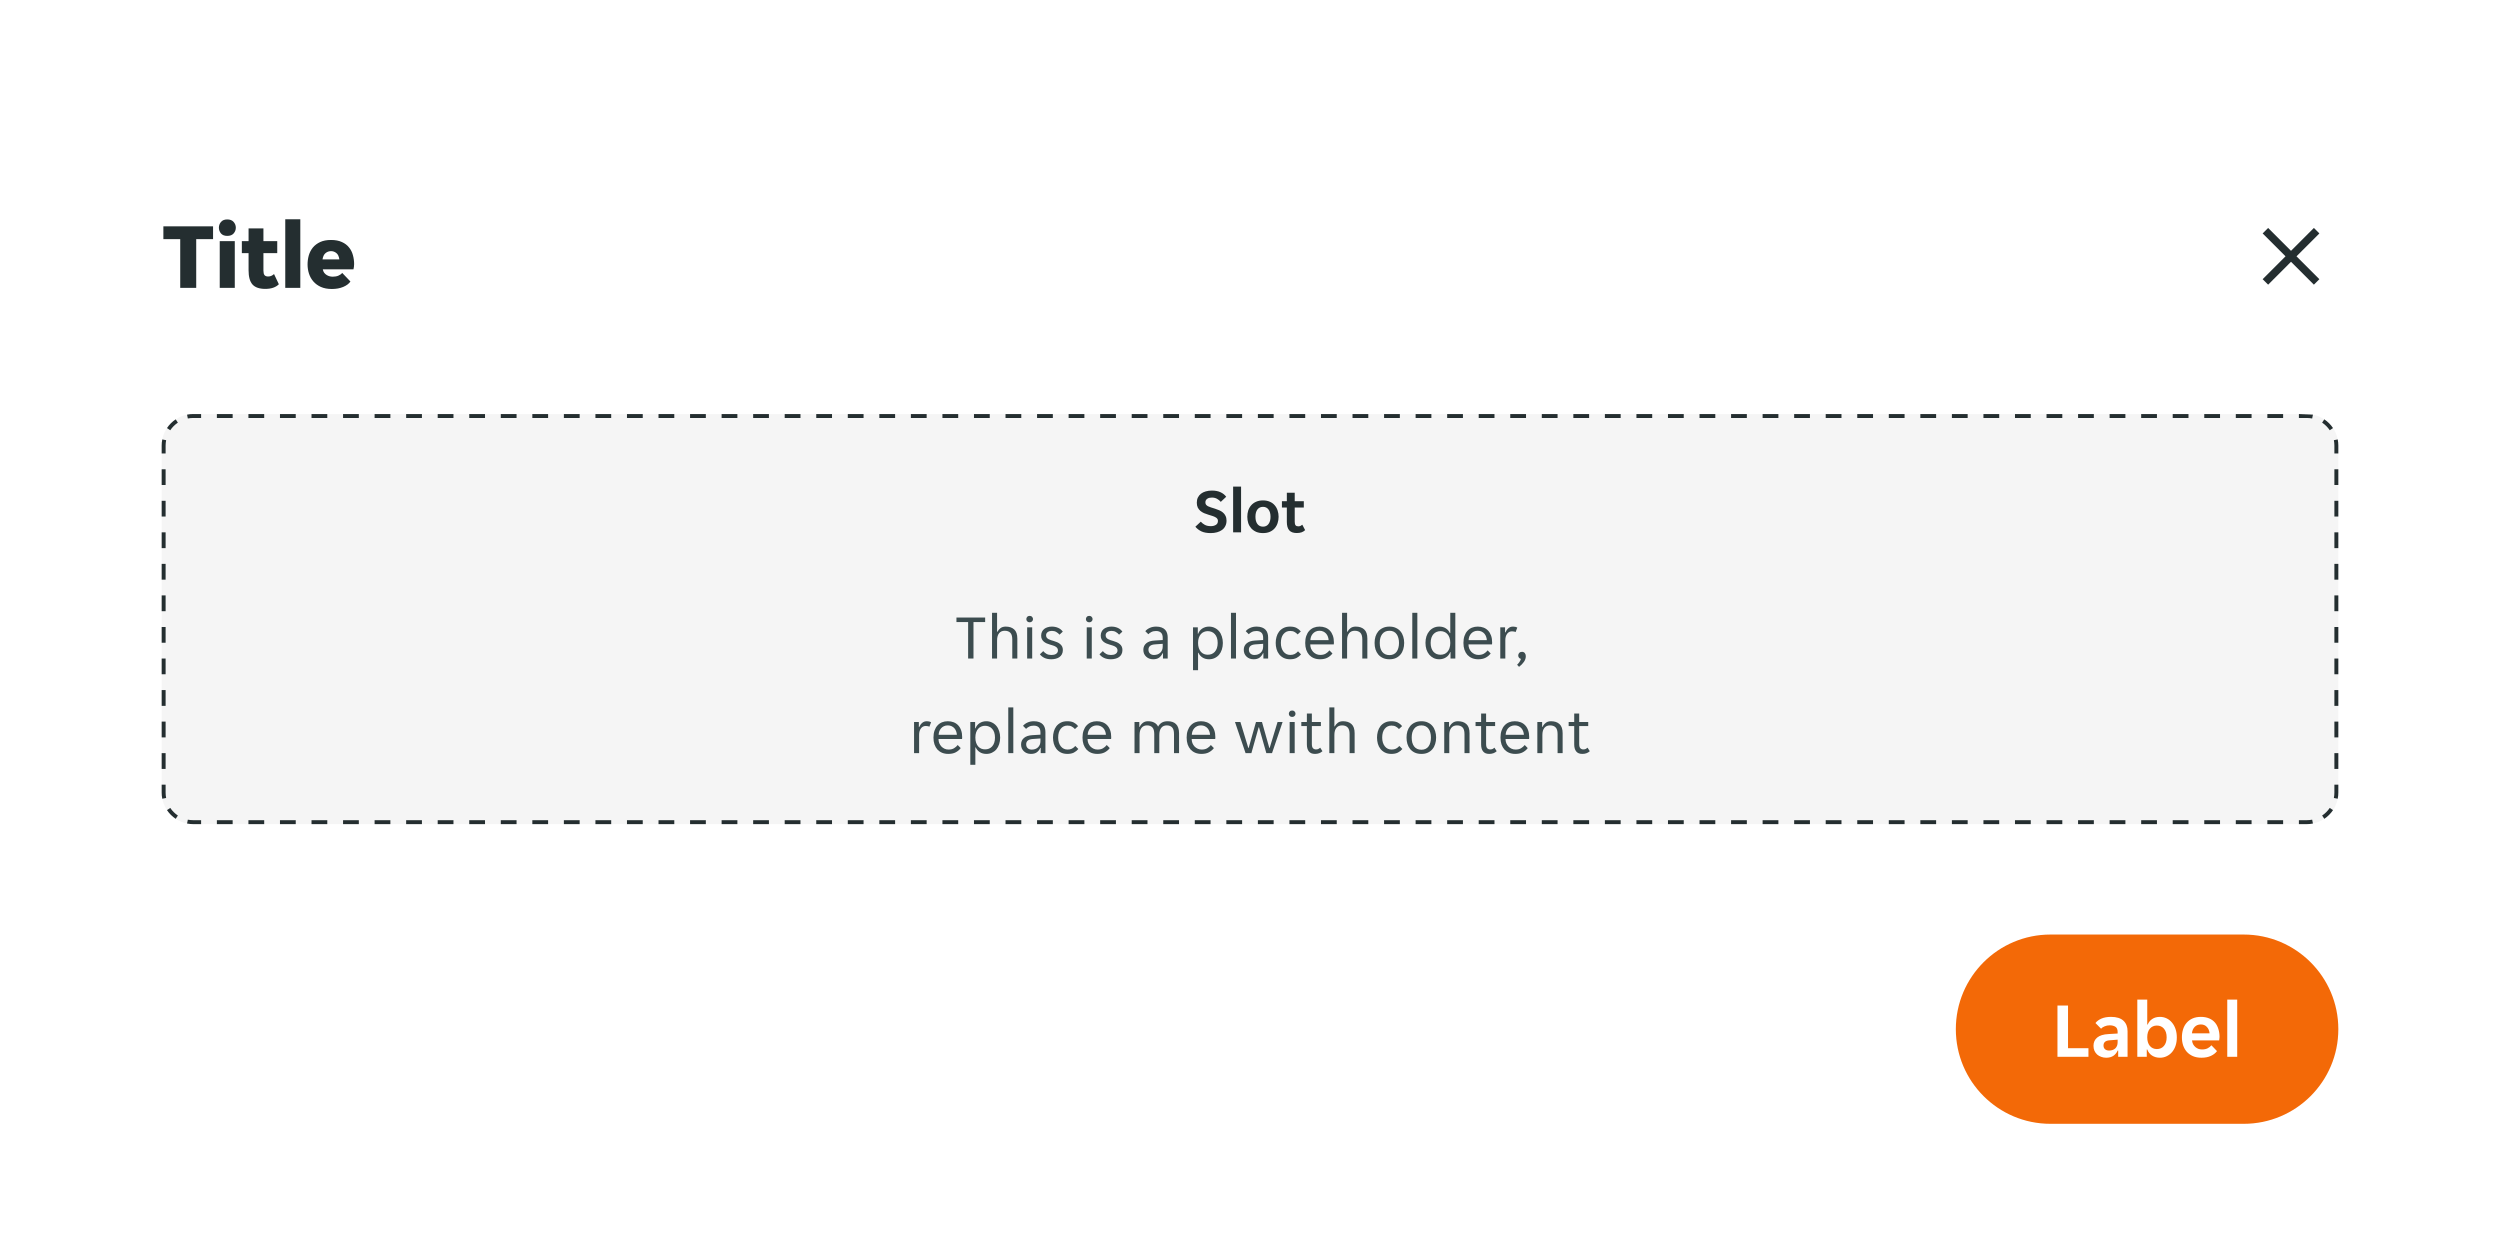 <svg width="634" height="314" viewBox="0 0 634 314" fill="none" xmlns="http://www.w3.org/2000/svg">
<g filter="url(#filter0_ddd_507_17230)">
<g clip-path="url(#clip0_507_17230)">
<path d="M17 25C17 16.163 24.163 9 33 9H601C609.837 9 617 16.163 617 25V273C617 281.837 609.837 289 601 289H33C24.163 289 17 281.837 17 273V25Z" fill="white"/>
<rect width="600" height="72" transform="translate(17 9)" fill="white"/>
<path d="M45.704 40.64H41.432V37.4H54.032V40.64H49.76V53H45.704V40.64ZM59.805 37.736C59.805 38.28 59.621 38.768 59.253 39.2C58.885 39.616 58.349 39.824 57.645 39.824C56.925 39.824 56.389 39.616 56.037 39.2C55.685 38.768 55.509 38.28 55.509 37.736C55.509 37.192 55.685 36.712 56.037 36.296C56.389 35.864 56.925 35.648 57.645 35.648C58.349 35.648 58.885 35.864 59.253 36.296C59.621 36.712 59.805 37.192 59.805 37.736ZM55.725 41.144H59.541V53H55.725V41.144ZM67.285 53.264C65.781 53.264 64.693 52.888 64.021 52.136C63.365 51.384 63.037 50.184 63.037 48.536V44.192H61.333V41.144H63.037V37.928H66.805V41.144H70.309V44.192H66.805V48.608C66.805 49.136 66.893 49.52 67.069 49.76C67.261 50 67.573 50.12 68.005 50.12C68.293 50.12 68.565 50.064 68.821 49.952C69.093 49.824 69.317 49.672 69.493 49.496L70.717 52.088C69.933 52.872 68.789 53.264 67.285 53.264ZM72.342 35.6H76.158V53H72.342V35.6ZM84.166 53.288C83.078 53.288 82.142 53.112 81.358 52.76C80.59 52.408 79.958 51.944 79.462 51.368C78.966 50.792 78.598 50.136 78.358 49.4C78.118 48.648 77.998 47.872 77.998 47.072C77.998 46.288 78.102 45.52 78.31 44.768C78.534 44.016 78.878 43.352 79.342 42.776C79.822 42.2 80.438 41.736 81.19 41.384C81.942 41.032 82.862 40.856 83.95 40.856C85.038 40.856 85.958 41.032 86.71 41.384C87.462 41.72 88.062 42.176 88.51 42.752C88.974 43.312 89.302 43.96 89.494 44.696C89.702 45.432 89.806 46.192 89.806 46.976C89.806 47.152 89.79 47.384 89.758 47.672C89.726 47.944 89.686 48.152 89.638 48.296H81.862C81.926 48.648 82.046 48.944 82.222 49.184C82.414 49.424 82.63 49.616 82.87 49.76C83.11 49.904 83.358 50.008 83.614 50.072C83.886 50.136 84.142 50.168 84.382 50.168C84.942 50.168 85.422 50.08 85.822 49.904C86.238 49.728 86.558 49.496 86.782 49.208L88.87 51.392C88.486 51.952 87.878 52.408 87.046 52.76C86.214 53.112 85.254 53.288 84.166 53.288ZM83.95 43.688C83.438 43.688 82.982 43.848 82.582 44.168C82.182 44.472 81.918 45.008 81.79 45.776H86.062C85.95 45.008 85.694 44.472 85.294 44.168C84.894 43.848 84.446 43.688 83.95 43.688Z" fill="#242E30"/>
<path d="M557 45C557 31.745 567.745 21 581 21V21C594.255 21 605 31.745 605 45V45C605 58.255 594.255 69 581 69V69C567.745 69 557 58.255 557 45V45Z" fill="white" fill-opacity="0.01"/>
<path d="M586.801 37.808L581 43.609L575.199 37.808L573.807 39.199L579.609 45L573.807 50.801L575.199 52.193L581 46.391L586.801 52.193L588.193 50.801L582.391 45L588.193 39.199L586.801 37.808Z" fill="#242E30"/>
<g clip-path="url(#clip1_507_17230)">
<path d="M41 93C41 88.582 44.582 85 49 85H585C589.418 85 593 88.582 593 93V181C593 185.418 589.418 189 585 189H49C44.582 189 41 185.418 41 181V93Z" fill="black" fill-opacity="0.04"/>
<path d="M307.031 115.192C306.082 115.192 305.298 115.048 304.679 114.76C304.06 114.461 303.548 114.067 303.143 113.576L304.519 112.296C304.818 112.627 305.164 112.899 305.559 113.112C305.964 113.325 306.471 113.432 307.079 113.432C307.57 113.432 307.991 113.325 308.343 113.112C308.695 112.899 308.871 112.557 308.871 112.088C308.871 111.864 308.812 111.683 308.695 111.544C308.588 111.395 308.428 111.267 308.215 111.16C308.012 111.043 307.756 110.936 307.447 110.84C307.148 110.744 306.807 110.637 306.423 110.52C306.06 110.413 305.703 110.285 305.351 110.136C304.999 109.976 304.684 109.784 304.407 109.56C304.14 109.325 303.922 109.043 303.751 108.712C303.591 108.371 303.511 107.96 303.511 107.48C303.511 106.989 303.602 106.552 303.783 106.168C303.975 105.784 304.236 105.464 304.567 105.208C304.908 104.941 305.314 104.744 305.783 104.616C306.252 104.477 306.77 104.408 307.335 104.408C308.188 104.408 308.914 104.547 309.511 104.824C310.108 105.091 310.594 105.475 310.967 105.976L309.591 107.272C309.335 106.963 309.02 106.707 308.647 106.504C308.284 106.291 307.842 106.184 307.319 106.184C307.106 106.184 306.898 106.205 306.695 106.248C306.503 106.291 306.332 106.365 306.183 106.472C306.034 106.568 305.911 106.696 305.815 106.856C305.73 107.005 305.687 107.192 305.687 107.416C305.687 107.64 305.74 107.827 305.847 107.976C305.964 108.125 306.124 108.259 306.327 108.376C306.54 108.483 306.796 108.584 307.095 108.68C307.394 108.776 307.735 108.883 308.119 109C308.482 109.117 308.839 109.251 309.191 109.4C309.543 109.549 309.858 109.741 310.135 109.976C310.412 110.2 310.631 110.483 310.791 110.824C310.962 111.155 311.047 111.56 311.047 112.04C311.047 112.552 310.946 113.005 310.743 113.4C310.551 113.795 310.274 114.125 309.911 114.392C309.559 114.648 309.138 114.845 308.647 114.984C308.156 115.123 307.618 115.192 307.031 115.192ZM312.72 103.4H314.736V115H312.72V103.4ZM320.301 115.192C319.639 115.192 319.058 115.085 318.557 114.872C318.066 114.648 317.65 114.349 317.309 113.976C316.978 113.603 316.727 113.165 316.557 112.664C316.397 112.152 316.317 111.613 316.317 111.048C316.317 110.483 316.397 109.949 316.557 109.448C316.727 108.947 316.978 108.509 317.309 108.136C317.65 107.752 318.066 107.453 318.557 107.24C319.058 107.016 319.639 106.904 320.301 106.904C320.962 106.904 321.538 107.016 322.029 107.24C322.53 107.453 322.941 107.752 323.261 108.136C323.591 108.509 323.837 108.947 323.997 109.448C324.167 109.949 324.253 110.483 324.253 111.048C324.253 111.613 324.167 112.152 323.997 112.664C323.837 113.165 323.591 113.603 323.261 113.976C322.941 114.349 322.53 114.648 322.029 114.872C321.538 115.085 320.962 115.192 320.301 115.192ZM318.381 111.048C318.381 111.827 318.546 112.44 318.877 112.888C319.218 113.336 319.693 113.56 320.301 113.56C320.898 113.56 321.362 113.336 321.693 112.888C322.034 112.44 322.205 111.827 322.205 111.048C322.205 110.269 322.034 109.656 321.693 109.208C321.362 108.76 320.898 108.536 320.301 108.536C319.693 108.536 319.218 108.76 318.877 109.208C318.546 109.656 318.381 110.269 318.381 111.048ZM328.854 115.176C327.979 115.176 327.339 114.941 326.934 114.472C326.539 114.003 326.342 113.293 326.342 112.344V108.712H325.094V107.096H326.342V104.952H328.342V107.096H330.646V108.712H328.342V112.328C328.342 112.744 328.416 113.043 328.566 113.224C328.715 113.395 328.939 113.48 329.238 113.48C329.451 113.48 329.643 113.443 329.814 113.368C329.984 113.283 330.134 113.181 330.262 113.064L330.982 114.44C330.715 114.696 330.411 114.883 330.07 115C329.728 115.117 329.323 115.176 328.854 115.176Z" fill="#242E30"/>
<path d="M245.516 137.752H242.556V136.6H249.836V137.752H246.876V147H245.516V137.752ZM251.579 135.4H252.859V140.216H252.955C253.136 139.853 253.397 139.544 253.739 139.288C254.08 139.032 254.517 138.904 255.051 138.904C255.957 138.904 256.672 139.144 257.195 139.624C257.728 140.104 257.995 140.877 257.995 141.944V147H256.715V142.184C256.715 141.373 256.549 140.803 256.219 140.472C255.899 140.131 255.424 139.96 254.795 139.96C254.187 139.96 253.712 140.168 253.371 140.584C253.029 141 252.859 141.608 252.859 142.408V147H251.579V135.4ZM261.973 137C261.973 137.224 261.893 137.416 261.733 137.576C261.584 137.736 261.381 137.816 261.125 137.816C260.858 137.816 260.65 137.736 260.501 137.576C260.352 137.416 260.277 137.224 260.277 137C260.277 136.787 260.352 136.6 260.501 136.44C260.65 136.269 260.858 136.184 261.125 136.184C261.381 136.184 261.584 136.269 261.733 136.44C261.893 136.6 261.973 136.787 261.973 137ZM260.485 139.096H261.765V147H260.485V139.096ZM268.293 144.952C268.293 144.717 268.24 144.525 268.133 144.376C268.026 144.216 267.877 144.083 267.685 143.976C267.504 143.869 267.296 143.779 267.061 143.704C266.826 143.629 266.581 143.555 266.325 143.48C266.026 143.395 265.738 143.293 265.461 143.176C265.194 143.059 264.954 142.915 264.741 142.744C264.528 142.563 264.357 142.349 264.229 142.104C264.101 141.859 264.037 141.56 264.037 141.208C264.037 140.835 264.106 140.504 264.245 140.216C264.384 139.928 264.576 139.688 264.821 139.496C265.066 139.304 265.354 139.16 265.685 139.064C266.016 138.957 266.373 138.904 266.757 138.904C267.333 138.904 267.861 139.011 268.341 139.224C268.821 139.427 269.216 139.747 269.525 140.184L268.693 140.952C268.458 140.675 268.181 140.445 267.861 140.264C267.552 140.083 267.184 139.992 266.757 139.992C266.576 139.992 266.394 140.013 266.213 140.056C266.042 140.099 265.888 140.168 265.749 140.264C265.61 140.349 265.498 140.461 265.413 140.6C265.328 140.739 265.285 140.904 265.285 141.096C265.285 141.331 265.338 141.528 265.445 141.688C265.552 141.837 265.696 141.965 265.877 142.072C266.069 142.179 266.282 142.269 266.517 142.344C266.752 142.419 266.997 142.493 267.253 142.568C267.552 142.653 267.834 142.755 268.101 142.872C268.378 142.989 268.624 143.139 268.837 143.32C269.05 143.491 269.221 143.699 269.349 143.944C269.477 144.189 269.541 144.488 269.541 144.84C269.541 145.256 269.461 145.613 269.301 145.912C269.152 146.2 268.944 146.44 268.677 146.632C268.41 146.824 268.101 146.963 267.749 147.048C267.397 147.144 267.024 147.192 266.629 147.192C265.936 147.192 265.344 147.075 264.853 146.84C264.373 146.605 263.994 146.301 263.717 145.928L264.565 145.128C264.81 145.416 265.093 145.651 265.413 145.832C265.744 146.013 266.154 146.104 266.645 146.104C266.869 146.104 267.077 146.083 267.269 146.04C267.472 145.997 267.648 145.928 267.797 145.832C267.946 145.736 268.064 145.619 268.149 145.48C268.245 145.331 268.293 145.155 268.293 144.952ZM277.082 137C277.082 137.224 277.002 137.416 276.842 137.576C276.693 137.736 276.49 137.816 276.234 137.816C275.968 137.816 275.76 137.736 275.61 137.576C275.461 137.416 275.386 137.224 275.386 137C275.386 136.787 275.461 136.6 275.61 136.44C275.76 136.269 275.968 136.184 276.234 136.184C276.49 136.184 276.693 136.269 276.842 136.44C277.002 136.6 277.082 136.787 277.082 137ZM275.594 139.096H276.874V147H275.594V139.096ZM283.402 144.952C283.402 144.717 283.349 144.525 283.242 144.376C283.136 144.216 282.986 144.083 282.794 143.976C282.613 143.869 282.405 143.779 282.17 143.704C281.936 143.629 281.69 143.555 281.434 143.48C281.136 143.395 280.848 143.293 280.57 143.176C280.304 143.059 280.064 142.915 279.85 142.744C279.637 142.563 279.466 142.349 279.338 142.104C279.21 141.859 279.146 141.56 279.146 141.208C279.146 140.835 279.216 140.504 279.354 140.216C279.493 139.928 279.685 139.688 279.93 139.496C280.176 139.304 280.464 139.16 280.794 139.064C281.125 138.957 281.482 138.904 281.866 138.904C282.442 138.904 282.97 139.011 283.45 139.224C283.93 139.427 284.325 139.747 284.634 140.184L283.802 140.952C283.568 140.675 283.29 140.445 282.97 140.264C282.661 140.083 282.293 139.992 281.866 139.992C281.685 139.992 281.504 140.013 281.322 140.056C281.152 140.099 280.997 140.168 280.858 140.264C280.72 140.349 280.608 140.461 280.522 140.6C280.437 140.739 280.394 140.904 280.394 141.096C280.394 141.331 280.448 141.528 280.554 141.688C280.661 141.837 280.805 141.965 280.986 142.072C281.178 142.179 281.392 142.269 281.626 142.344C281.861 142.419 282.106 142.493 282.362 142.568C282.661 142.653 282.944 142.755 283.21 142.872C283.488 142.989 283.733 143.139 283.946 143.32C284.16 143.491 284.33 143.699 284.458 143.944C284.586 144.189 284.65 144.488 284.65 144.84C284.65 145.256 284.57 145.613 284.41 145.912C284.261 146.2 284.053 146.44 283.786 146.632C283.52 146.824 283.21 146.963 282.858 147.048C282.506 147.144 282.133 147.192 281.738 147.192C281.045 147.192 280.453 147.075 279.962 146.84C279.482 146.605 279.104 146.301 278.826 145.928L279.674 145.128C279.92 145.416 280.202 145.651 280.522 145.832C280.853 146.013 281.264 146.104 281.754 146.104C281.978 146.104 282.186 146.083 282.378 146.04C282.581 145.997 282.757 145.928 282.906 145.832C283.056 145.736 283.173 145.619 283.258 145.48C283.354 145.331 283.402 145.155 283.402 144.952ZM292.448 147.192C292.085 147.192 291.749 147.133 291.44 147.016C291.141 146.899 290.88 146.733 290.656 146.52C290.432 146.307 290.256 146.056 290.128 145.768C290.01 145.469 289.952 145.144 289.952 144.792C289.952 144.109 290.197 143.56 290.688 143.144C291.178 142.728 291.877 142.493 292.784 142.44L294.864 142.312V141.752C294.864 141.144 294.714 140.707 294.416 140.44C294.128 140.163 293.712 140.024 293.168 140.024C292.709 140.024 292.314 140.109 291.984 140.28C291.653 140.451 291.397 140.637 291.216 140.84L290.448 140.072C290.725 139.731 291.098 139.453 291.568 139.24C292.048 139.016 292.592 138.904 293.2 138.904C293.744 138.904 294.202 138.979 294.576 139.128C294.949 139.267 295.248 139.459 295.472 139.704C295.706 139.949 295.872 140.237 295.968 140.568C296.074 140.899 296.128 141.251 296.128 141.624V147H294.928V145.656H294.832C294.618 146.136 294.32 146.515 293.936 146.792C293.552 147.059 293.056 147.192 292.448 147.192ZM292.64 146.104C293.301 146.104 293.834 145.912 294.24 145.528C294.656 145.133 294.864 144.611 294.864 143.96V143.272L292.848 143.416C291.781 143.501 291.248 143.949 291.248 144.76C291.248 145.165 291.376 145.491 291.632 145.736C291.898 145.981 292.234 146.104 292.64 146.104ZM302.548 139.096H303.764V140.712H303.86C303.956 140.445 304.089 140.2 304.26 139.976C304.441 139.752 304.649 139.56 304.884 139.4C305.129 139.24 305.396 139.117 305.684 139.032C305.982 138.947 306.292 138.904 306.612 138.904C307.134 138.904 307.609 139.011 308.036 139.224C308.473 139.427 308.846 139.715 309.156 140.088C309.465 140.451 309.7 140.888 309.86 141.4C310.03 141.912 310.116 142.467 310.116 143.064C310.116 143.661 310.03 144.216 309.86 144.728C309.7 145.229 309.465 145.667 309.156 146.04C308.846 146.403 308.473 146.685 308.036 146.888C307.609 147.091 307.134 147.192 306.612 147.192C305.961 147.192 305.401 147.037 304.932 146.728C304.462 146.419 304.126 146.024 303.924 145.544H303.828V149.96H302.548V139.096ZM306.292 146.04C306.644 146.04 306.969 145.981 307.268 145.864C307.577 145.736 307.844 145.549 308.068 145.304C308.302 145.048 308.484 144.733 308.612 144.36C308.74 143.987 308.804 143.549 308.804 143.048C308.804 142.547 308.74 142.109 308.612 141.736C308.484 141.363 308.302 141.053 308.068 140.808C307.844 140.552 307.577 140.365 307.268 140.248C306.969 140.12 306.644 140.056 306.292 140.056C305.95 140.056 305.63 140.12 305.332 140.248C305.033 140.365 304.772 140.552 304.548 140.808C304.324 141.053 304.148 141.363 304.02 141.736C303.892 142.109 303.828 142.547 303.828 143.048C303.828 143.549 303.892 143.987 304.02 144.36C304.148 144.733 304.324 145.048 304.548 145.304C304.772 145.549 305.033 145.736 305.332 145.864C305.63 145.981 305.95 146.04 306.292 146.04ZM312.173 135.4H313.453V147H312.173V135.4ZM317.917 147.192C317.554 147.192 317.218 147.133 316.909 147.016C316.61 146.899 316.349 146.733 316.125 146.52C315.901 146.307 315.725 146.056 315.597 145.768C315.479 145.469 315.421 145.144 315.421 144.792C315.421 144.109 315.666 143.56 316.157 143.144C316.647 142.728 317.346 142.493 318.253 142.44L320.333 142.312V141.752C320.333 141.144 320.183 140.707 319.885 140.44C319.597 140.163 319.181 140.024 318.637 140.024C318.178 140.024 317.783 140.109 317.453 140.28C317.122 140.451 316.866 140.637 316.685 140.84L315.917 140.072C316.194 139.731 316.567 139.453 317.037 139.24C317.517 139.016 318.061 138.904 318.669 138.904C319.213 138.904 319.671 138.979 320.045 139.128C320.418 139.267 320.717 139.459 320.941 139.704C321.175 139.949 321.341 140.237 321.437 140.568C321.543 140.899 321.597 141.251 321.597 141.624V147H320.397V145.656H320.301C320.087 146.136 319.789 146.515 319.405 146.792C319.021 147.059 318.525 147.192 317.917 147.192ZM318.109 146.104C318.77 146.104 319.303 145.912 319.709 145.528C320.125 145.133 320.333 144.611 320.333 143.96V143.272L318.317 143.416C317.25 143.501 316.717 143.949 316.717 144.76C316.717 145.165 316.845 145.491 317.101 145.736C317.367 145.981 317.703 146.104 318.109 146.104ZM327.181 147.192C326.541 147.192 325.986 147.075 325.517 146.84C325.058 146.605 324.679 146.296 324.381 145.912C324.082 145.528 323.863 145.091 323.725 144.6C323.586 144.099 323.517 143.581 323.517 143.048C323.517 142.515 323.586 142.003 323.725 141.512C323.863 141.011 324.077 140.568 324.365 140.184C324.663 139.8 325.042 139.491 325.501 139.256C325.959 139.021 326.509 138.904 327.149 138.904C327.821 138.904 328.37 139.016 328.797 139.24C329.223 139.464 329.586 139.763 329.885 140.136L329.085 140.888C328.829 140.611 328.557 140.397 328.269 140.248C327.991 140.088 327.629 140.008 327.181 140.008C326.477 140.008 325.906 140.28 325.469 140.824C325.042 141.357 324.829 142.099 324.829 143.048C324.829 143.517 324.887 143.939 325.005 144.312C325.122 144.685 325.287 145.005 325.501 145.272C325.714 145.539 325.965 145.741 326.253 145.88C326.541 146.019 326.861 146.088 327.213 146.088C327.639 146.088 328.007 146.013 328.317 145.864C328.626 145.704 328.914 145.475 329.181 145.176L329.949 145.944C329.639 146.317 329.261 146.621 328.813 146.856C328.365 147.08 327.821 147.192 327.181 147.192ZM334.745 147.192C334.18 147.192 333.662 147.096 333.193 146.904C332.734 146.712 332.34 146.44 332.009 146.088C331.689 145.725 331.438 145.288 331.257 144.776C331.086 144.264 331.001 143.688 331.001 143.048C331.001 142.376 331.092 141.784 331.273 141.272C331.454 140.749 331.705 140.317 332.025 139.976C332.345 139.624 332.724 139.357 333.161 139.176C333.609 138.995 334.1 138.904 334.633 138.904C335.166 138.904 335.657 138.989 336.105 139.16C336.553 139.331 336.937 139.587 337.257 139.928C337.577 140.259 337.828 140.68 338.009 141.192C338.19 141.693 338.281 142.28 338.281 142.952C338.281 143.037 338.276 143.123 338.265 143.208C338.265 143.293 338.26 143.363 338.249 143.416H332.281C332.281 143.789 332.345 144.141 332.473 144.472C332.612 144.792 332.793 145.075 333.017 145.32C333.252 145.555 333.518 145.741 333.817 145.88C334.126 146.019 334.457 146.088 334.809 146.088C335.385 146.088 335.854 145.976 336.217 145.752C336.59 145.528 336.9 145.256 337.145 144.936L337.913 145.72C337.572 146.168 337.145 146.525 336.633 146.792C336.132 147.059 335.502 147.192 334.745 147.192ZM334.633 139.96C334.26 139.96 333.929 140.029 333.641 140.168C333.353 140.307 333.113 140.488 332.921 140.712C332.729 140.936 332.58 141.192 332.473 141.48C332.377 141.768 332.324 142.056 332.313 142.344H336.937C336.926 142.056 336.868 141.768 336.761 141.48C336.665 141.192 336.521 140.936 336.329 140.712C336.137 140.488 335.897 140.307 335.609 140.168C335.332 140.029 335.006 139.96 334.633 139.96ZM340.344 135.4H341.624V140.216H341.72C341.902 139.853 342.163 139.544 342.504 139.288C342.846 139.032 343.283 138.904 343.816 138.904C344.723 138.904 345.438 139.144 345.96 139.624C346.494 140.104 346.76 140.877 346.76 141.944V147H345.48V142.184C345.48 141.373 345.315 140.803 344.984 140.472C344.664 140.131 344.19 139.96 343.56 139.96C342.952 139.96 342.478 140.168 342.136 140.584C341.795 141 341.624 141.608 341.624 142.408V147H340.344V135.4ZM352.371 147.192C351.741 147.192 351.187 147.085 350.707 146.872C350.237 146.648 349.843 146.349 349.523 145.976C349.213 145.603 348.979 145.165 348.819 144.664C348.669 144.163 348.595 143.624 348.595 143.048C348.595 142.472 348.669 141.933 348.819 141.432C348.979 140.931 349.213 140.493 349.523 140.12C349.843 139.747 350.237 139.453 350.707 139.24C351.187 139.016 351.741 138.904 352.371 138.904C353 138.904 353.544 139.016 354.003 139.24C354.472 139.453 354.861 139.747 355.171 140.12C355.48 140.493 355.709 140.931 355.859 141.432C356.019 141.933 356.099 142.472 356.099 143.048C356.099 143.624 356.019 144.163 355.859 144.664C355.709 145.165 355.48 145.603 355.171 145.976C354.861 146.349 354.472 146.648 354.003 146.872C353.544 147.085 353 147.192 352.371 147.192ZM349.907 143.048C349.907 143.507 349.955 143.928 350.051 144.312C350.157 144.685 350.312 145.011 350.515 145.288C350.717 145.555 350.973 145.763 351.283 145.912C351.592 146.061 351.955 146.136 352.371 146.136C352.776 146.136 353.128 146.061 353.427 145.912C353.736 145.763 353.987 145.555 354.179 145.288C354.381 145.011 354.531 144.685 354.627 144.312C354.733 143.928 354.787 143.507 354.787 143.048C354.787 142.589 354.733 142.173 354.627 141.8C354.531 141.416 354.381 141.091 354.179 140.824C353.987 140.547 353.736 140.333 353.427 140.184C353.128 140.035 352.776 139.96 352.371 139.96C351.955 139.96 351.592 140.035 351.283 140.184C350.973 140.333 350.717 140.547 350.515 140.824C350.312 141.091 350.157 141.416 350.051 141.8C349.955 142.173 349.907 142.589 349.907 143.048ZM358.157 135.4H359.437V147H358.157V135.4ZM365.005 147.192C364.472 147.192 363.992 147.091 363.565 146.888C363.138 146.675 362.77 146.387 362.461 146.024C362.152 145.651 361.912 145.208 361.741 144.696C361.581 144.184 361.501 143.629 361.501 143.032C361.501 142.435 361.581 141.885 361.741 141.384C361.912 140.872 362.152 140.435 362.461 140.072C362.77 139.699 363.138 139.411 363.565 139.208C363.992 139.005 364.472 138.904 365.005 138.904C365.656 138.904 366.216 139.059 366.685 139.368C367.154 139.677 367.49 140.072 367.693 140.552H367.789V135.4H369.069V147H367.853V145.384H367.757C367.661 145.661 367.522 145.912 367.341 146.136C367.17 146.349 366.962 146.536 366.717 146.696C366.482 146.856 366.216 146.979 365.917 147.064C365.629 147.149 365.325 147.192 365.005 147.192ZM365.325 146.04C365.666 146.04 365.986 145.981 366.285 145.864C366.584 145.736 366.845 145.549 367.069 145.304C367.293 145.048 367.469 144.733 367.597 144.36C367.725 143.987 367.789 143.549 367.789 143.048C367.789 142.547 367.725 142.109 367.597 141.736C367.469 141.363 367.293 141.053 367.069 140.808C366.845 140.552 366.584 140.365 366.285 140.248C365.986 140.12 365.666 140.056 365.325 140.056C364.973 140.056 364.642 140.12 364.333 140.248C364.034 140.365 363.768 140.552 363.533 140.808C363.309 141.053 363.133 141.363 363.005 141.736C362.877 142.109 362.813 142.547 362.813 143.048C362.813 143.549 362.877 143.987 363.005 144.36C363.133 144.733 363.309 145.048 363.533 145.304C363.768 145.549 364.034 145.736 364.333 145.864C364.642 145.981 364.973 146.04 365.325 146.04ZM374.87 147.192C374.305 147.192 373.787 147.096 373.318 146.904C372.859 146.712 372.465 146.44 372.134 146.088C371.814 145.725 371.563 145.288 371.382 144.776C371.211 144.264 371.126 143.688 371.126 143.048C371.126 142.376 371.217 141.784 371.398 141.272C371.579 140.749 371.83 140.317 372.15 139.976C372.47 139.624 372.849 139.357 373.286 139.176C373.734 138.995 374.225 138.904 374.758 138.904C375.291 138.904 375.782 138.989 376.23 139.16C376.678 139.331 377.062 139.587 377.382 139.928C377.702 140.259 377.953 140.68 378.134 141.192C378.315 141.693 378.406 142.28 378.406 142.952C378.406 143.037 378.401 143.123 378.39 143.208C378.39 143.293 378.385 143.363 378.374 143.416H372.406C372.406 143.789 372.47 144.141 372.598 144.472C372.737 144.792 372.918 145.075 373.142 145.32C373.377 145.555 373.643 145.741 373.942 145.88C374.251 146.019 374.582 146.088 374.934 146.088C375.51 146.088 375.979 145.976 376.342 145.752C376.715 145.528 377.025 145.256 377.27 144.936L378.038 145.72C377.697 146.168 377.27 146.525 376.758 146.792C376.257 147.059 375.627 147.192 374.87 147.192ZM374.758 139.96C374.385 139.96 374.054 140.029 373.766 140.168C373.478 140.307 373.238 140.488 373.046 140.712C372.854 140.936 372.705 141.192 372.598 141.48C372.502 141.768 372.449 142.056 372.438 142.344H377.062C377.051 142.056 376.993 141.768 376.886 141.48C376.79 141.192 376.646 140.936 376.454 140.712C376.262 140.488 376.022 140.307 375.734 140.168C375.457 140.029 375.131 139.96 374.758 139.96ZM380.469 139.096H381.685V140.376H381.781C381.952 139.96 382.197 139.613 382.517 139.336C382.837 139.048 383.237 138.904 383.717 138.904C384.123 138.904 384.48 138.984 384.789 139.144L384.357 140.296C384.219 140.221 384.069 140.173 383.909 140.152C383.76 140.12 383.605 140.104 383.445 140.104C382.923 140.104 382.507 140.317 382.197 140.744C381.899 141.16 381.749 141.693 381.749 142.344V147H380.469V139.096ZM385.984 145.304C386.283 145.304 386.518 145.411 386.688 145.624C386.859 145.837 386.944 146.093 386.944 146.392C386.944 146.904 386.79 147.384 386.48 147.832C386.171 148.28 385.755 148.707 385.232 149.112L384.736 148.584C384.95 148.381 385.142 148.157 385.312 147.912C385.483 147.677 385.616 147.405 385.712 147.096C385.499 147.043 385.328 146.936 385.2 146.776C385.083 146.616 385.024 146.429 385.024 146.216C385.024 145.971 385.11 145.757 385.28 145.576C385.451 145.395 385.686 145.304 385.984 145.304ZM231.805 163.096H233.021V164.376H233.117C233.288 163.96 233.533 163.613 233.853 163.336C234.173 163.048 234.573 162.904 235.053 162.904C235.459 162.904 235.816 162.984 236.125 163.144L235.693 164.296C235.555 164.221 235.405 164.173 235.245 164.152C235.096 164.12 234.941 164.104 234.781 164.104C234.259 164.104 233.843 164.317 233.533 164.744C233.235 165.16 233.085 165.693 233.085 166.344V171H231.805V163.096ZM240.471 171.192C239.906 171.192 239.389 171.096 238.919 170.904C238.461 170.712 238.066 170.44 237.735 170.088C237.415 169.725 237.165 169.288 236.983 168.776C236.813 168.264 236.727 167.688 236.727 167.048C236.727 166.376 236.818 165.784 236.999 165.272C237.181 164.749 237.431 164.317 237.751 163.976C238.071 163.624 238.45 163.357 238.887 163.176C239.335 162.995 239.826 162.904 240.359 162.904C240.893 162.904 241.383 162.989 241.831 163.16C242.279 163.331 242.663 163.587 242.983 163.928C243.303 164.259 243.554 164.68 243.735 165.192C243.917 165.693 244.007 166.28 244.007 166.952C244.007 167.037 244.002 167.123 243.991 167.208C243.991 167.293 243.986 167.363 243.975 167.416H238.007C238.007 167.789 238.071 168.141 238.199 168.472C238.338 168.792 238.519 169.075 238.743 169.32C238.978 169.555 239.245 169.741 239.543 169.88C239.853 170.019 240.183 170.088 240.535 170.088C241.111 170.088 241.581 169.976 241.943 169.752C242.317 169.528 242.626 169.256 242.871 168.936L243.639 169.72C243.298 170.168 242.871 170.525 242.359 170.792C241.858 171.059 241.229 171.192 240.471 171.192ZM240.359 163.96C239.986 163.96 239.655 164.029 239.367 164.168C239.079 164.307 238.839 164.488 238.647 164.712C238.455 164.936 238.306 165.192 238.199 165.48C238.103 165.768 238.05 166.056 238.039 166.344H242.663C242.653 166.056 242.594 165.768 242.487 165.48C242.391 165.192 242.247 164.936 242.055 164.712C241.863 164.488 241.623 164.307 241.335 164.168C241.058 164.029 240.733 163.96 240.359 163.96ZM246.071 163.096H247.287V164.712H247.383C247.479 164.445 247.612 164.2 247.783 163.976C247.964 163.752 248.172 163.56 248.407 163.4C248.652 163.24 248.919 163.117 249.207 163.032C249.506 162.947 249.815 162.904 250.135 162.904C250.658 162.904 251.132 163.011 251.559 163.224C251.996 163.427 252.37 163.715 252.679 164.088C252.988 164.451 253.223 164.888 253.383 165.4C253.554 165.912 253.639 166.467 253.639 167.064C253.639 167.661 253.554 168.216 253.383 168.728C253.223 169.229 252.988 169.667 252.679 170.04C252.37 170.403 251.996 170.685 251.559 170.888C251.132 171.091 250.658 171.192 250.135 171.192C249.484 171.192 248.924 171.037 248.455 170.728C247.986 170.419 247.65 170.024 247.447 169.544H247.351V173.96H246.071V163.096ZM249.815 170.04C250.167 170.04 250.492 169.981 250.791 169.864C251.1 169.736 251.367 169.549 251.591 169.304C251.826 169.048 252.007 168.733 252.135 168.36C252.263 167.987 252.327 167.549 252.327 167.048C252.327 166.547 252.263 166.109 252.135 165.736C252.007 165.363 251.826 165.053 251.591 164.808C251.367 164.552 251.1 164.365 250.791 164.248C250.492 164.12 250.167 164.056 249.815 164.056C249.474 164.056 249.154 164.12 248.855 164.248C248.556 164.365 248.295 164.552 248.071 164.808C247.847 165.053 247.671 165.363 247.543 165.736C247.415 166.109 247.351 166.547 247.351 167.048C247.351 167.549 247.415 167.987 247.543 168.36C247.671 168.733 247.847 169.048 248.071 169.304C248.295 169.549 248.556 169.736 248.855 169.864C249.154 169.981 249.474 170.04 249.815 170.04ZM255.696 159.4H256.976V171H255.696V159.4ZM261.44 171.192C261.077 171.192 260.741 171.133 260.432 171.016C260.133 170.899 259.872 170.733 259.648 170.52C259.424 170.307 259.248 170.056 259.12 169.768C259.003 169.469 258.944 169.144 258.944 168.792C258.944 168.109 259.189 167.56 259.68 167.144C260.171 166.728 260.869 166.493 261.776 166.44L263.856 166.312V165.752C263.856 165.144 263.707 164.707 263.408 164.44C263.12 164.163 262.704 164.024 262.16 164.024C261.701 164.024 261.307 164.109 260.976 164.28C260.645 164.451 260.389 164.637 260.208 164.84L259.44 164.072C259.717 163.731 260.091 163.453 260.56 163.24C261.04 163.016 261.584 162.904 262.192 162.904C262.736 162.904 263.195 162.979 263.568 163.128C263.941 163.267 264.24 163.459 264.464 163.704C264.699 163.949 264.864 164.237 264.96 164.568C265.067 164.899 265.12 165.251 265.12 165.624V171H263.92V169.656H263.824C263.611 170.136 263.312 170.515 262.928 170.792C262.544 171.059 262.048 171.192 261.44 171.192ZM261.632 170.104C262.293 170.104 262.827 169.912 263.232 169.528C263.648 169.133 263.856 168.611 263.856 167.96V167.272L261.84 167.416C260.773 167.501 260.24 167.949 260.24 168.76C260.24 169.165 260.368 169.491 260.624 169.736C260.891 169.981 261.227 170.104 261.632 170.104ZM270.704 171.192C270.064 171.192 269.509 171.075 269.04 170.84C268.581 170.605 268.203 170.296 267.904 169.912C267.605 169.528 267.387 169.091 267.248 168.6C267.109 168.099 267.04 167.581 267.04 167.048C267.04 166.515 267.109 166.003 267.248 165.512C267.387 165.011 267.6 164.568 267.888 164.184C268.187 163.8 268.565 163.491 269.024 163.256C269.483 163.021 270.032 162.904 270.672 162.904C271.344 162.904 271.893 163.016 272.32 163.24C272.747 163.464 273.109 163.763 273.408 164.136L272.608 164.888C272.352 164.611 272.08 164.397 271.792 164.248C271.515 164.088 271.152 164.008 270.704 164.008C270 164.008 269.429 164.28 268.992 164.824C268.565 165.357 268.352 166.099 268.352 167.048C268.352 167.517 268.411 167.939 268.528 168.312C268.645 168.685 268.811 169.005 269.024 169.272C269.237 169.539 269.488 169.741 269.776 169.88C270.064 170.019 270.384 170.088 270.736 170.088C271.163 170.088 271.531 170.013 271.84 169.864C272.149 169.704 272.437 169.475 272.704 169.176L273.472 169.944C273.163 170.317 272.784 170.621 272.336 170.856C271.888 171.08 271.344 171.192 270.704 171.192ZM278.268 171.192C277.703 171.192 277.186 171.096 276.716 170.904C276.258 170.712 275.863 170.44 275.532 170.088C275.212 169.725 274.962 169.288 274.78 168.776C274.61 168.264 274.524 167.688 274.524 167.048C274.524 166.376 274.615 165.784 274.796 165.272C274.978 164.749 275.228 164.317 275.548 163.976C275.868 163.624 276.247 163.357 276.684 163.176C277.132 162.995 277.623 162.904 278.156 162.904C278.69 162.904 279.18 162.989 279.628 163.16C280.076 163.331 280.46 163.587 280.78 163.928C281.1 164.259 281.351 164.68 281.532 165.192C281.714 165.693 281.804 166.28 281.804 166.952C281.804 167.037 281.799 167.123 281.788 167.208C281.788 167.293 281.783 167.363 281.772 167.416H275.804C275.804 167.789 275.868 168.141 275.996 168.472C276.135 168.792 276.316 169.075 276.54 169.32C276.775 169.555 277.042 169.741 277.34 169.88C277.65 170.019 277.98 170.088 278.332 170.088C278.908 170.088 279.378 169.976 279.74 169.752C280.114 169.528 280.423 169.256 280.668 168.936L281.436 169.72C281.095 170.168 280.668 170.525 280.156 170.792C279.655 171.059 279.026 171.192 278.268 171.192ZM278.156 163.96C277.783 163.96 277.452 164.029 277.164 164.168C276.876 164.307 276.636 164.488 276.444 164.712C276.252 164.936 276.103 165.192 275.996 165.48C275.9 165.768 275.847 166.056 275.836 166.344H280.46C280.45 166.056 280.391 165.768 280.284 165.48C280.188 165.192 280.044 164.936 279.852 164.712C279.66 164.488 279.42 164.307 279.132 164.168C278.855 164.029 278.53 163.96 278.156 163.96ZM287.712 163.096H288.928V164.344H289.024C289.216 163.928 289.482 163.587 289.824 163.32C290.176 163.043 290.613 162.904 291.136 162.904C291.765 162.904 292.293 163.021 292.72 163.256C293.157 163.48 293.482 163.821 293.696 164.28C293.93 163.832 294.245 163.491 294.64 163.256C295.034 163.021 295.536 162.904 296.144 162.904C296.581 162.904 296.976 162.963 297.328 163.08C297.68 163.197 297.978 163.379 298.224 163.624C298.48 163.869 298.672 164.184 298.8 164.568C298.938 164.952 299.008 165.411 299.008 165.944V171H297.728V166.184C297.728 165.373 297.568 164.803 297.248 164.472C296.938 164.131 296.48 163.96 295.872 163.96C295.285 163.96 294.826 164.168 294.496 164.584C294.165 165 294 165.608 294 166.408V171H292.72V166.184C292.72 165.373 292.56 164.803 292.24 164.472C291.93 164.131 291.472 163.96 290.864 163.96C290.288 163.96 289.829 164.168 289.488 164.584C289.157 165 288.992 165.608 288.992 166.408V171H287.712V163.096ZM304.675 171.192C304.109 171.192 303.592 171.096 303.123 170.904C302.664 170.712 302.269 170.44 301.939 170.088C301.619 169.725 301.368 169.288 301.187 168.776C301.016 168.264 300.931 167.688 300.931 167.048C300.931 166.376 301.021 165.784 301.203 165.272C301.384 164.749 301.635 164.317 301.955 163.976C302.275 163.624 302.653 163.357 303.091 163.176C303.539 162.995 304.029 162.904 304.563 162.904C305.096 162.904 305.587 162.989 306.035 163.16C306.483 163.331 306.867 163.587 307.187 163.928C307.507 164.259 307.757 164.68 307.939 165.192C308.12 165.693 308.211 166.28 308.211 166.952C308.211 167.037 308.205 167.123 308.195 167.208C308.195 167.293 308.189 167.363 308.179 167.416H302.211C302.211 167.789 302.275 168.141 302.403 168.472C302.541 168.792 302.723 169.075 302.947 169.32C303.181 169.555 303.448 169.741 303.747 169.88C304.056 170.019 304.387 170.088 304.739 170.088C305.315 170.088 305.784 169.976 306.147 169.752C306.52 169.528 306.829 169.256 307.075 168.936L307.843 169.72C307.501 170.168 307.075 170.525 306.563 170.792C306.061 171.059 305.432 171.192 304.675 171.192ZM304.563 163.96C304.189 163.96 303.859 164.029 303.571 164.168C303.283 164.307 303.043 164.488 302.851 164.712C302.659 164.936 302.509 165.192 302.403 165.48C302.307 165.768 302.253 166.056 302.243 166.344H306.867C306.856 166.056 306.797 165.768 306.691 165.48C306.595 165.192 306.451 164.936 306.259 164.712C306.067 164.488 305.827 164.307 305.539 164.168C305.261 164.029 304.936 163.96 304.563 163.96ZM313.19 163.096H314.566L316.566 169.672H316.662L318.518 163.096H320.038L321.894 169.672H321.99L323.99 163.096H325.27L322.582 171H321.142L319.286 164.456H319.19L317.35 171H315.878L313.19 163.096ZM328.543 161C328.543 161.224 328.463 161.416 328.303 161.576C328.154 161.736 327.951 161.816 327.695 161.816C327.429 161.816 327.221 161.736 327.071 161.576C326.922 161.416 326.847 161.224 326.847 161C326.847 160.787 326.922 160.6 327.071 160.44C327.221 160.269 327.429 160.184 327.695 160.184C327.951 160.184 328.154 160.269 328.303 160.44C328.463 160.6 328.543 160.787 328.543 161ZM327.055 163.096H328.335V171H327.055V163.096ZM333.487 171.192C332.773 171.192 332.25 170.979 331.919 170.552C331.589 170.125 331.423 169.539 331.423 168.792V164.136H330.015V163.096H331.423V160.952H332.687V163.096H334.975V164.136H332.687V168.68C332.687 169.192 332.783 169.549 332.975 169.752C333.178 169.955 333.434 170.056 333.743 170.056C333.957 170.056 334.149 170.019 334.319 169.944C334.49 169.859 334.65 169.747 334.799 169.608L335.375 170.504C334.885 170.963 334.255 171.192 333.487 171.192ZM337.118 159.4H338.398V164.216H338.494C338.675 163.853 338.936 163.544 339.278 163.288C339.619 163.032 340.056 162.904 340.59 162.904C341.496 162.904 342.211 163.144 342.734 163.624C343.267 164.104 343.534 164.877 343.534 165.944V171H342.254V166.184C342.254 165.373 342.088 164.803 341.758 164.472C341.438 164.131 340.963 163.96 340.334 163.96C339.726 163.96 339.251 164.168 338.91 164.584C338.568 165 338.398 165.608 338.398 166.408V171H337.118V159.4ZM352.876 171.192C352.236 171.192 351.681 171.075 351.212 170.84C350.753 170.605 350.374 170.296 350.076 169.912C349.777 169.528 349.558 169.091 349.42 168.6C349.281 168.099 349.212 167.581 349.212 167.048C349.212 166.515 349.281 166.003 349.42 165.512C349.558 165.011 349.772 164.568 350.06 164.184C350.358 163.8 350.737 163.491 351.196 163.256C351.654 163.021 352.204 162.904 352.844 162.904C353.516 162.904 354.065 163.016 354.492 163.24C354.918 163.464 355.281 163.763 355.58 164.136L354.78 164.888C354.524 164.611 354.252 164.397 353.964 164.248C353.686 164.088 353.324 164.008 352.876 164.008C352.172 164.008 351.601 164.28 351.164 164.824C350.737 165.357 350.524 166.099 350.524 167.048C350.524 167.517 350.582 167.939 350.7 168.312C350.817 168.685 350.982 169.005 351.196 169.272C351.409 169.539 351.66 169.741 351.948 169.88C352.236 170.019 352.556 170.088 352.908 170.088C353.334 170.088 353.702 170.013 354.012 169.864C354.321 169.704 354.609 169.475 354.876 169.176L355.644 169.944C355.334 170.317 354.956 170.621 354.508 170.856C354.06 171.08 353.516 171.192 352.876 171.192ZM360.472 171.192C359.843 171.192 359.288 171.085 358.808 170.872C358.339 170.648 357.944 170.349 357.624 169.976C357.315 169.603 357.08 169.165 356.92 168.664C356.771 168.163 356.696 167.624 356.696 167.048C356.696 166.472 356.771 165.933 356.92 165.432C357.08 164.931 357.315 164.493 357.624 164.12C357.944 163.747 358.339 163.453 358.808 163.24C359.288 163.016 359.843 162.904 360.472 162.904C361.102 162.904 361.646 163.016 362.104 163.24C362.574 163.453 362.963 163.747 363.272 164.12C363.582 164.493 363.811 164.931 363.96 165.432C364.12 165.933 364.2 166.472 364.2 167.048C364.2 167.624 364.12 168.163 363.96 168.664C363.811 169.165 363.582 169.603 363.272 169.976C362.963 170.349 362.574 170.648 362.104 170.872C361.646 171.085 361.102 171.192 360.472 171.192ZM358.008 167.048C358.008 167.507 358.056 167.928 358.152 168.312C358.259 168.685 358.414 169.011 358.616 169.288C358.819 169.555 359.075 169.763 359.384 169.912C359.694 170.061 360.056 170.136 360.472 170.136C360.878 170.136 361.23 170.061 361.528 169.912C361.838 169.763 362.088 169.555 362.28 169.288C362.483 169.011 362.632 168.685 362.728 168.312C362.835 167.928 362.888 167.507 362.888 167.048C362.888 166.589 362.835 166.173 362.728 165.8C362.632 165.416 362.483 165.091 362.28 164.824C362.088 164.547 361.838 164.333 361.528 164.184C361.23 164.035 360.878 163.96 360.472 163.96C360.056 163.96 359.694 164.035 359.384 164.184C359.075 164.333 358.819 164.547 358.616 164.824C358.414 165.091 358.259 165.416 358.152 165.8C358.056 166.173 358.008 166.589 358.008 167.048ZM366.258 163.096H367.474V164.344H367.57C367.762 163.928 368.034 163.587 368.386 163.32C368.738 163.043 369.186 162.904 369.73 162.904C370.637 162.904 371.352 163.144 371.874 163.624C372.408 164.104 372.674 164.877 372.674 165.944V171H371.394V166.184C371.394 165.373 371.229 164.803 370.898 164.472C370.578 164.131 370.104 163.96 369.474 163.96C368.866 163.96 368.392 164.168 368.05 164.584C367.709 165 367.538 165.608 367.538 166.408V171H366.258V163.096ZM377.675 171.192C376.96 171.192 376.437 170.979 376.107 170.552C375.776 170.125 375.611 169.539 375.611 168.792V164.136H374.203V163.096H375.611V160.952H376.875V163.096H379.163V164.136H376.875V168.68C376.875 169.192 376.971 169.549 377.163 169.752C377.365 169.955 377.621 170.056 377.931 170.056C378.144 170.056 378.336 170.019 378.507 169.944C378.677 169.859 378.837 169.747 378.987 169.608L379.563 170.504C379.072 170.963 378.443 171.192 377.675 171.192ZM384.268 171.192C383.703 171.192 383.186 171.096 382.716 170.904C382.258 170.712 381.863 170.44 381.532 170.088C381.212 169.725 380.962 169.288 380.78 168.776C380.61 168.264 380.524 167.688 380.524 167.048C380.524 166.376 380.615 165.784 380.796 165.272C380.978 164.749 381.228 164.317 381.548 163.976C381.868 163.624 382.247 163.357 382.684 163.176C383.132 162.995 383.623 162.904 384.156 162.904C384.69 162.904 385.18 162.989 385.628 163.16C386.076 163.331 386.46 163.587 386.78 163.928C387.1 164.259 387.351 164.68 387.532 165.192C387.714 165.693 387.804 166.28 387.804 166.952C387.804 167.037 387.799 167.123 387.788 167.208C387.788 167.293 387.783 167.363 387.772 167.416H381.804C381.804 167.789 381.868 168.141 381.996 168.472C382.135 168.792 382.316 169.075 382.54 169.32C382.775 169.555 383.042 169.741 383.34 169.88C383.65 170.019 383.98 170.088 384.332 170.088C384.908 170.088 385.378 169.976 385.74 169.752C386.114 169.528 386.423 169.256 386.668 168.936L387.436 169.72C387.095 170.168 386.668 170.525 386.156 170.792C385.655 171.059 385.026 171.192 384.268 171.192ZM384.156 163.96C383.783 163.96 383.452 164.029 383.164 164.168C382.876 164.307 382.636 164.488 382.444 164.712C382.252 164.936 382.103 165.192 381.996 165.48C381.9 165.768 381.847 166.056 381.836 166.344H386.46C386.45 166.056 386.391 165.768 386.284 165.48C386.188 165.192 386.044 164.936 385.852 164.712C385.66 164.488 385.42 164.307 385.132 164.168C384.855 164.029 384.53 163.96 384.156 163.96ZM389.868 163.096H391.084V164.344H391.18C391.372 163.928 391.644 163.587 391.996 163.32C392.348 163.043 392.796 162.904 393.34 162.904C394.246 162.904 394.961 163.144 395.484 163.624C396.017 164.104 396.284 164.877 396.284 165.944V171H395.004V166.184C395.004 165.373 394.838 164.803 394.508 164.472C394.188 164.131 393.713 163.96 393.084 163.96C392.476 163.96 392.001 164.168 391.66 164.584C391.318 165 391.148 165.608 391.148 166.408V171H389.868V163.096ZM401.284 171.192C400.57 171.192 400.047 170.979 399.716 170.552C399.386 170.125 399.22 169.539 399.22 168.792V164.136H397.812V163.096H399.22V160.952H400.484V163.096H402.772V164.136H400.484V168.68C400.484 169.192 400.58 169.549 400.772 169.752C400.975 169.955 401.231 170.056 401.54 170.056C401.754 170.056 401.946 170.019 402.116 169.944C402.287 169.859 402.447 169.747 402.596 169.608L403.172 170.504C402.682 170.963 402.052 171.192 401.284 171.192Z" fill="#3C4C4F"/>
<path fill-rule="evenodd" clip-rule="evenodd" d="M47.439 188.848L47.633 187.867C48.074 187.954 48.531 188 49 188H51V189H49C48.466 189 47.944 188.948 47.439 188.848ZM583 189V188H585C585.469 188 585.926 187.954 586.367 187.867L586.561 188.848C586.056 188.948 585.534 189 585 189H583ZM589.445 187.653L588.889 186.822C589.652 186.31 590.31 185.652 590.822 184.889L591.653 185.445C591.068 186.317 590.317 187.068 589.445 187.653ZM593 95H592V93C592 92.531 591.954 92.074 591.867 91.633L592.848 91.439C592.948 91.944 593 92.466 593 93V95ZM591.653 88.555L590.822 89.111C590.31 88.348 589.652 87.69 588.889 87.178L589.445 86.347C590.317 86.931 591.068 87.683 591.653 88.555ZM579 84H575V86H579V84ZM571 84H567V86H571V84ZM563 84H559V86H563V84ZM555 84H551V86H555V84ZM547 84H543V86H547V84ZM539 84H535V86H539V84ZM531 84H527V86H531V84ZM523 84H519V86H523V84ZM515 84H511V86H515V84ZM507 84H503V86H507V84ZM499 84H495V86H499V84ZM491 84H487V86H491V84ZM483 84H479V86H483V84ZM475 84H471V86H475V84ZM467 84H463V86H467V84ZM459 84H455V86H459V84ZM451 84H447V86H451V84ZM443 84H439V86H443V84ZM435 84H431V86H435V84ZM427 84H423V86H427V84ZM419 84H415V86H419V84ZM411 84H407V86H411V84ZM403 84H399V86H403V84ZM395 84H391V86H395V84ZM387 84H383V86H387V84ZM379 84H375V86H379V84ZM371 84H367V86H371V84ZM363 84H359V86H363V84ZM355 84H351V86H355V84ZM347 84H343V86H347V84ZM339 84H335V86H339V84ZM331 84H327V86H331V84ZM323 84H319V86H323V84ZM315 84H311V86H315V84ZM307 84H303V86H307V84ZM299 84H295V86H299V84ZM291 84H287V86H291V84ZM283 84H279V86H283V84ZM275 84H271V86H275V84ZM267 84H263V86H267V84ZM259 84H255V86H259V84ZM251 84H247V86H251V84ZM243 84H239V86H243V84ZM235 84H231V86H235V84ZM227 84H223V86H227V84ZM219 84H215V86H219V84ZM211 84H207V86H211V84ZM203 84H199V86H203V84ZM195 84H191V86H195V84ZM187 84H183V86H187V84ZM179 84H175V86H179V84ZM171 84H167V86H171V84ZM163 84H159V86H163V84ZM155 84H151V86H155V84ZM147 84H143V86H147V84ZM139 84H135V86H139V84ZM131 84H127V86H131V84ZM123 84H119V86H123V84ZM115 84H111V86H115V84ZM107 84H103V86H107V84ZM99 84H95V86H99V84ZM91 84H87V86H91V84ZM83 84H79V86H83V84ZM75 84H71V86H75V84ZM67 84H63V86H67V84ZM59 84H55V86H59V84ZM51 85H49C48.466 85 47.944 85.052 47.439 85.152L47.633 86.133C48.074 86.046 48.531 86 49 86H51V85ZM44.555 86.347L45.111 87.178C44.348 87.69 43.69 88.348 43.178 89.111L42.347 88.555C42.931 87.683 43.683 86.931 44.555 86.347ZM41 179H42V181C42 181.469 42.046 181.926 42.133 182.367L41.152 182.561C41.052 182.056 41 181.534 41 181V179ZM42.347 185.445L43.178 184.889C43.69 185.652 44.348 186.31 45.111 186.822L44.555 187.653C43.683 187.068 42.931 186.317 42.347 185.445ZM41 175H42V171H41V175ZM41 167H42V163H41V167ZM41 159H42V155H41V159ZM41 151H42V147H41V151ZM41 143H42V139H41V143ZM41 135H42V131H41V135ZM41 127H42V123H41V127ZM41 119H42V115H41V119ZM41 111H42V107H41V111ZM41 103H42V99H41V103ZM41 95H42V93C42 92.531 42.046 92.074 42.133 91.633L41.152 91.439C41.052 91.944 41 92.466 41 93V95ZM583 85V86H585C585.469 86 585.926 86.046 586.367 86.133L586.561 85.152M593 99H592V103H593V99ZM593 107H592V111H593V107ZM593 115H592V119H593V115ZM593 123H592V127H593V123ZM593 131H592V135H593V131ZM593 139H592V143H593V139ZM593 147H592V151H593V147ZM593 155H592V159H593V155ZM593 163H592V167H593V163ZM593 171H592V175H593V171ZM593 179H592V181C592 181.469 591.954 181.926 591.867 182.367L592.848 182.561C592.948 182.056 593 181.534 593 181V179ZM579 189V188H575V189H579ZM571 189V188H567V189H571ZM563 189V188H559V189H563ZM555 189V188H551V189H555ZM547 189V188H543V189H547ZM539 189V188H535V189H539ZM531 189V188H527V189H531ZM523 189V188H519V189H523ZM515 189V188H511V189H515ZM507 189V188H503V189H507ZM499 189V188H495V189H499ZM491 189V188H487V189H491ZM483 189V188H479V189H483ZM475 189V188H471V189H475ZM467 189V188H463V189H467ZM459 189V188H455V189H459ZM451 189V188H447V189H451ZM443 189V188H439V189H443ZM435 189V188H431V189H435ZM427 189V188H423V189H427ZM419 189V188H415V189H419ZM411 189V188H407V189H411ZM403 189V188H399V189H403ZM395 189V188H391V189H395ZM387 189V188H383V189H387ZM379 189V188H375V189H379ZM371 189V188H367V189H371ZM363 189V188H359V189H363ZM355 189V188H351V189H355ZM347 189V188H343V189H347ZM339 189V188H335V189H339ZM331 189V188H327V189H331ZM323 189V188H319V189H323ZM315 189V188H311V189H315ZM307 189V188H303V189H307ZM299 189V188H295V189H299ZM291 189V188H287V189H291ZM283 189V188H279V189H283ZM275 189V188H271V189H275ZM267 189V188H263V189H267ZM259 189V188H255V189H259ZM251 189V188H247V189H251ZM243 189V188H239V189H243ZM235 189V188H231V189H235ZM227 189V188H223V189H227ZM219 189V188H215V189H219ZM211 189V188H207V189H211ZM203 189V188H199V189H203ZM195 189V188H191V189H195ZM187 189V188H183V189H187ZM179 189V188H175V189H179ZM171 189V188H167V189H171ZM163 189V188H159V189H163ZM155 189V188H151V189H155ZM147 189V188H143V189H147ZM139 189V188H135V189H139ZM131 189V188H127V189H131ZM123 189V188H119V189H123ZM115 189V188H111V189H115ZM107 189V188H103V189H107ZM99 189V188H95V189H99ZM91 189V188H87V189H91ZM83 189V188H79V189H83ZM75 189V188H71V189H75ZM67 189V188H63V189H67ZM59 189V188H55V189H59Z" fill="#242E30"/>
</g>
<rect width="600" height="96" transform="translate(17 193)" fill="white"/>
<g clip-path="url(#clip2_507_17230)">
<path d="M496 241C496 227.745 506.745 217 520 217H569C582.255 217 593 227.745 593 241V241C593 254.255 582.255 265 569 265H520C506.745 265 496 254.255 496 241V241Z" fill="#F36805"/>
<path d="M496 241C496 227.745 506.745 217 520 217H569C582.255 217 593 227.745 593 241V241C593 254.255 582.255 265 569 265H520C506.745 265 496 254.255 496 241V241Z" fill="white" fill-opacity="0.01"/>
<path d="M521.771 235H524.451V245.82H529.631V248H521.771V235ZM534.13 248.24C533.69 248.24 533.27 248.167 532.87 248.02C532.483 247.887 532.143 247.693 531.85 247.44C531.556 247.173 531.323 246.853 531.15 246.48C530.99 246.107 530.91 245.687 530.91 245.22C530.91 244.34 531.223 243.64 531.85 243.12C532.476 242.6 533.43 242.307 534.71 242.24L537.03 242.1V241.7C537.03 241.06 536.836 240.62 536.45 240.38C536.063 240.14 535.583 240.02 535.01 240.02C534.556 240.02 534.13 240.107 533.73 240.28C533.33 240.44 533.03 240.64 532.83 240.88L531.41 239.44C531.756 238.987 532.256 238.613 532.91 238.32C533.576 238.027 534.39 237.88 535.35 237.88C536.763 237.88 537.816 238.207 538.51 238.86C539.203 239.513 539.55 240.4 539.55 241.52V248H537.17V246.42H537.05C536.796 246.98 536.43 247.427 535.95 247.76C535.47 248.08 534.863 248.24 534.13 248.24ZM534.87 246.42C535.51 246.42 536.03 246.24 536.43 245.88C536.83 245.507 537.03 244.987 537.03 244.32V243.66L535.01 243.82C533.97 243.887 533.45 244.327 533.45 245.14C533.45 245.553 533.583 245.873 533.85 246.1C534.116 246.313 534.456 246.42 534.87 246.42ZM547.761 248.24C546.988 248.24 546.315 248.053 545.741 247.68C545.181 247.307 544.781 246.793 544.541 246.14H544.421V248H542.021V233.5H544.541V239.82H544.661C544.888 239.247 545.268 238.78 545.801 238.42C546.335 238.06 546.988 237.88 547.761 237.88C548.375 237.88 548.941 238.007 549.461 238.26C549.995 238.513 550.448 238.873 550.821 239.34C551.208 239.793 551.508 240.34 551.721 240.98C551.935 241.62 552.041 242.327 552.041 243.1C552.041 243.86 551.935 244.56 551.721 245.2C551.508 245.827 551.208 246.367 550.821 246.82C550.448 247.26 549.995 247.607 549.461 247.86C548.941 248.113 548.375 248.24 547.761 248.24ZM546.981 246.04C547.728 246.04 548.328 245.773 548.781 245.24C549.235 244.707 549.461 243.98 549.461 243.06C549.461 242.14 549.235 241.413 548.781 240.88C548.328 240.347 547.728 240.08 546.981 240.08C546.248 240.08 545.655 240.347 545.201 240.88C544.761 241.413 544.541 242.14 544.541 243.06C544.541 243.98 544.761 244.707 545.201 245.24C545.655 245.773 546.248 246.04 546.981 246.04ZM558.293 248.24C557.467 248.24 556.747 248.107 556.133 247.84C555.52 247.573 555 247.207 554.573 246.74C554.16 246.26 553.847 245.707 553.633 245.08C553.433 244.453 553.333 243.78 553.333 243.06C553.333 242.327 553.433 241.647 553.633 241.02C553.833 240.38 554.133 239.833 554.533 239.38C554.933 238.913 555.433 238.547 556.033 238.28C556.633 238.013 557.333 237.88 558.133 237.88C558.933 237.88 559.633 238.007 560.233 238.26C560.833 238.513 561.327 238.867 561.713 239.32C562.1 239.773 562.387 240.313 562.573 240.94C562.773 241.553 562.873 242.227 562.873 242.96C562.873 243.093 562.86 243.247 562.833 243.42C562.82 243.593 562.8 243.733 562.773 243.84H555.893C555.933 244.2 556.027 244.527 556.173 244.82C556.333 245.1 556.527 245.34 556.753 245.54C556.993 245.74 557.253 245.893 557.533 246C557.827 246.093 558.127 246.14 558.433 246.14C559.007 246.14 559.487 246.04 559.873 245.84C560.26 245.64 560.573 245.387 560.813 245.08L562.233 246.56C561.86 247.067 561.34 247.473 560.673 247.78C560.007 248.087 559.213 248.24 558.293 248.24ZM558.133 239.8C557.493 239.8 556.973 240.007 556.573 240.42C556.173 240.833 555.94 241.38 555.873 242.06H560.353C560.287 241.38 560.053 240.833 559.653 240.42C559.267 240.007 558.76 239.8 558.133 239.8ZM564.834 233.5H567.354V248H564.834V233.5Z" fill="white"/>
</g>
</g>
</g>
<defs>
<filter id="filter0_ddd_507_17230" x="0" y="0" width="634" height="314" filterUnits="userSpaceOnUse" color-interpolation-filters="sRGB">
<feFlood flood-opacity="0" result="BackgroundImageFix"/>
<feColorMatrix in="SourceAlpha" type="matrix" values="0 0 0 0 0 0 0 0 0 0 0 0 0 0 0 0 0 0 127 0" result="hardAlpha"/>
<feMorphology radius="2" operator="erode" in="SourceAlpha" result="effect1_dropShadow_507_17230"/>
<feOffset dy="4"/>
<feGaussianBlur stdDeviation="4"/>
<feColorMatrix type="matrix" values="0 0 0 0 0 0 0 0 0 0 0 0 0 0 0 0 0 0 0.06 0"/>
<feBlend mode="normal" in2="BackgroundImageFix" result="effect1_dropShadow_507_17230"/>
<feColorMatrix in="SourceAlpha" type="matrix" values="0 0 0 0 0 0 0 0 0 0 0 0 0 0 0 0 0 0 127 0" result="hardAlpha"/>
<feMorphology radius="3" operator="erode" in="SourceAlpha" result="effect2_dropShadow_507_17230"/>
<feOffset dy="8"/>
<feGaussianBlur stdDeviation="10"/>
<feColorMatrix type="matrix" values="0 0 0 0 0 0 0 0 0 0 0 0 0 0 0 0 0 0 0.1 0"/>
<feBlend mode="normal" in2="effect1_dropShadow_507_17230" result="effect2_dropShadow_507_17230"/>
<feColorMatrix in="SourceAlpha" type="matrix" values="0 0 0 0 0 0 0 0 0 0 0 0 0 0 0 0 0 0 127 0" result="hardAlpha"/>
<feOffset dy="8"/>
<feGaussianBlur stdDeviation="4"/>
<feColorMatrix type="matrix" values="0 0 0 0 0 0 0 0 0 0 0 0 0 0 0 0 0 0 0.04 0"/>
<feBlend mode="normal" in2="effect2_dropShadow_507_17230" result="effect3_dropShadow_507_17230"/>
<feBlend mode="normal" in="SourceGraphic" in2="effect3_dropShadow_507_17230" result="shape"/>
</filter>
<clipPath id="clip0_507_17230">
<path d="M17 25C17 16.163 24.163 9 33 9H601C609.837 9 617 16.163 617 25V273C617 281.837 609.837 289 601 289H33C24.163 289 17 281.837 17 273V25Z" fill="white"/>
</clipPath>
<clipPath id="clip1_507_17230">
<rect width="552" height="104" fill="white" transform="translate(41 85)"/>
</clipPath>
<clipPath id="clip2_507_17230">
<path d="M496 241C496 227.745 506.745 217 520 217H569C582.255 217 593 227.745 593 241V241C593 254.255 582.255 265 569 265H520C506.745 265 496 254.255 496 241V241Z" fill="white"/>
</clipPath>
</defs>
</svg>

